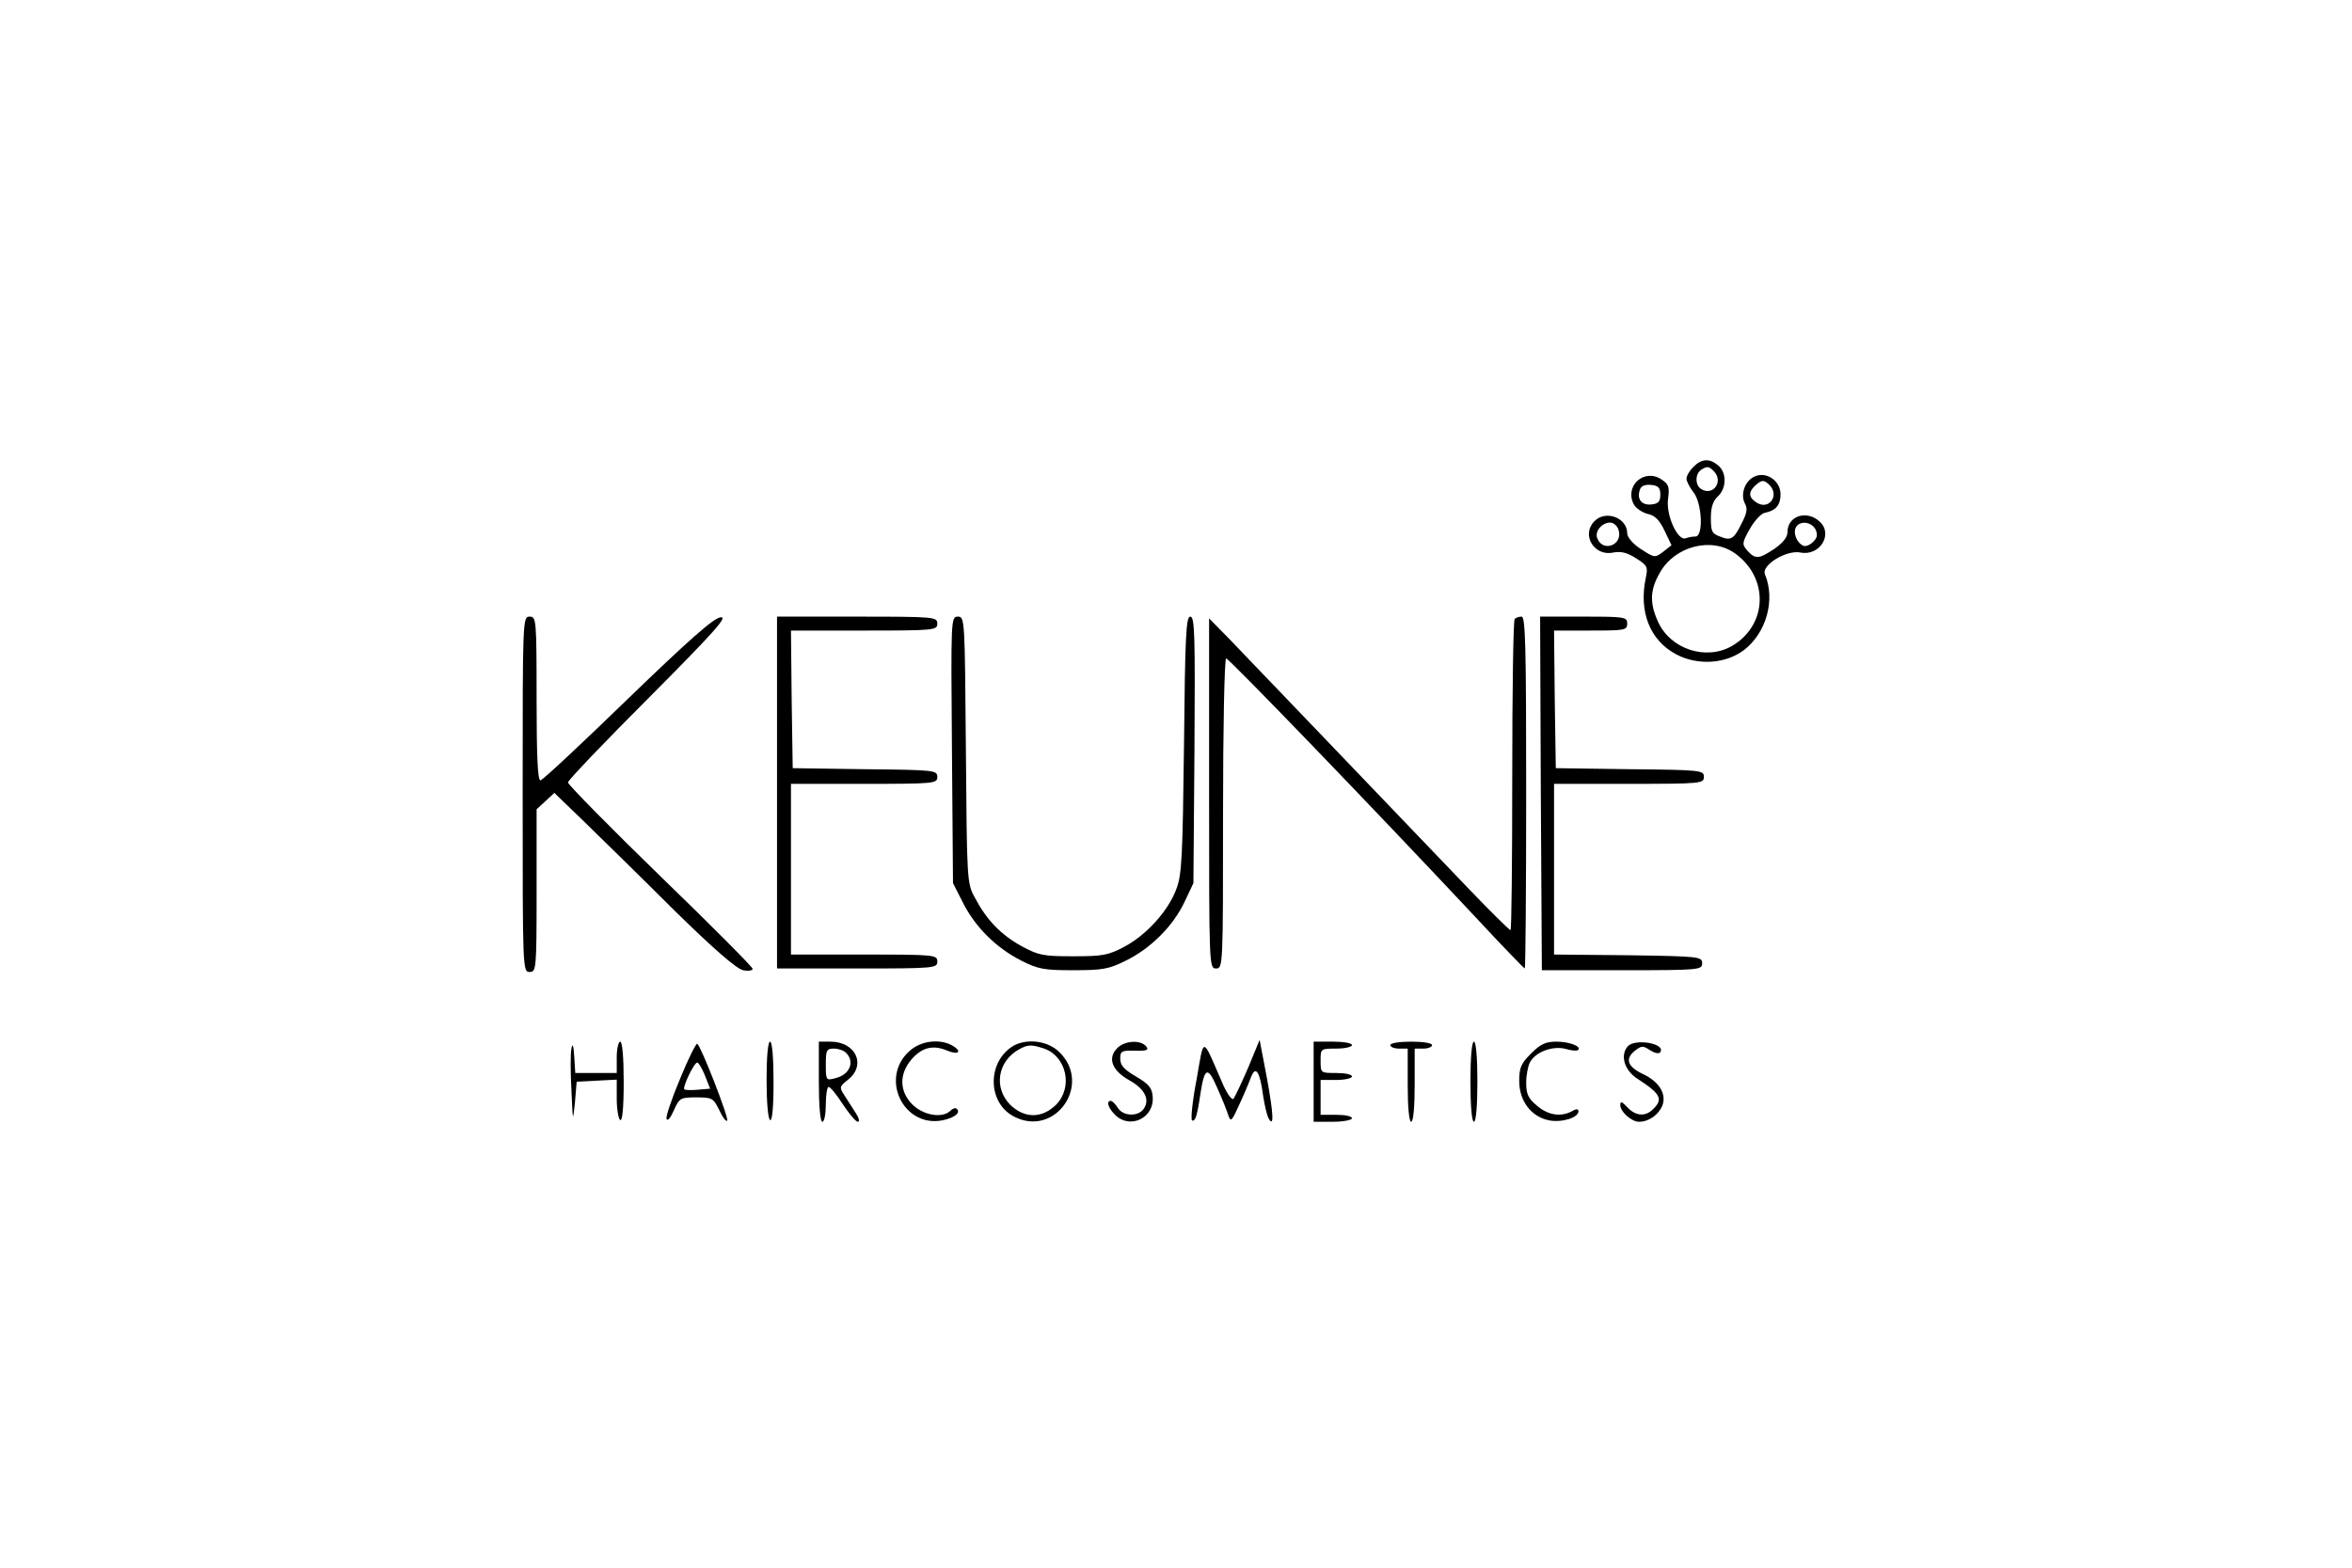 <?xml version="1.0" standalone="no"?>
<!DOCTYPE svg PUBLIC "-//W3C//DTD SVG 20010904//EN"
 "http://www.w3.org/TR/2001/REC-SVG-20010904/DTD/svg10.dtd">
<svg version="1.0" xmlns="http://www.w3.org/2000/svg"
 width="675pt" height="450pt" viewBox="0 0 675 450"
 preserveAspectRatio="xMidYMid meet">

<g transform="translate(0,450) scale(0.1,-0.1)"
fill="#000000" stroke="none">
<path d="M4860 3160 c-11 -11 -20 -26 -20 -34 0 -7 9 -25 20 -39 25 -31 29
-127 6 -127 -8 0 -20 -2 -28 -5 -23 -9 -57 66 -51 112 5 36 2 43 -19 57 -50
33 -107 -20 -79 -72 6 -11 24 -23 39 -27 21 -4 34 -17 49 -48 l20 -42 -24 -19
c-24 -18 -25 -17 -64 8 -23 15 -39 34 -39 45 0 45 -62 68 -94 35 -39 -39 -1
-102 54 -90 22 4 40 0 66 -17 32 -20 34 -25 27 -57 -20 -96 12 -178 87 -218
62 -33 142 -28 195 12 64 49 91 144 60 218 -10 26 62 70 102 62 56 -11 95 53
55 89 -37 34 -92 16 -92 -30 0 -15 -13 -31 -37 -48 -45 -30 -55 -31 -78 -6
-16 19 -16 22 7 63 13 23 32 44 43 46 31 6 45 22 45 53 0 39 -41 67 -75 51
-28 -13 -41 -52 -27 -78 8 -14 5 -28 -9 -55 -23 -47 -31 -52 -63 -39 -23 8
-26 15 -26 53 0 31 6 49 20 62 25 23 26 67 2 88 -25 22 -48 21 -72 -3z m58
-12 c30 -30 -2 -74 -37 -51 -17 12 -16 44 2 55 16 10 21 10 35 -4z m160 -40
c30 -30 -1 -73 -36 -51 -23 14 -25 29 -7 47 20 19 27 20 43 4z m-313 -28 c0
-20 -6 -26 -26 -28 -28 -3 -43 16 -32 44 3 9 15 14 32 12 20 -2 26 -8 26 -28z
m-120 -101 c14 -43 -45 -66 -61 -24 -8 19 13 45 37 45 10 0 21 -10 24 -21z
m565 2 c7 -15 6 -24 -6 -36 -9 -9 -21 -14 -27 -12 -18 6 -31 33 -24 51 9 22
44 20 57 -3z m-230 -70 c97 -70 93 -205 -9 -265 -74 -43 -176 -10 -212 68 -25
54 -24 92 4 141 43 78 150 105 217 56z"/>
<path d="M1500 2220 c0 -503 0 -510 20 -510 19 0 20 7 20 233 l0 234 25 23 26
24 87 -84 c48 -47 164 -160 257 -253 114 -112 180 -169 198 -172 15 -3 27 -1
27 4 0 5 -119 125 -265 266 -146 142 -265 263 -265 269 0 6 105 116 233 244
189 190 227 233 205 230 -20 -2 -91 -65 -267 -235 -132 -128 -244 -233 -250
-233 -8 0 -11 73 -11 235 0 228 -1 235 -20 235 -20 0 -20 -7 -20 -510z"/>
<path d="M2230 2225 l0 -505 230 0 c223 0 230 1 230 20 0 19 -7 20 -210 20
l-210 0 0 245 0 245 210 0 c203 0 210 1 210 20 0 19 -8 20 -207 22 l-208 3 -3
198 -2 197 210 0 c203 0 210 1 210 20 0 19 -7 20 -230 20 l-230 0 0 -505z"/>
<path d="M2732 2348 l3 -383 29 -57 c35 -69 94 -128 166 -165 49 -25 66 -28
150 -28 83 0 102 3 150 27 72 35 136 99 169 168 l26 55 3 383 c2 329 1 382
-12 382 -12 0 -15 -54 -18 -367 -4 -321 -6 -374 -22 -415 -23 -63 -87 -133
-150 -166 -45 -24 -62 -27 -146 -27 -87 0 -100 3 -148 29 -60 33 -101 76 -134
139 -23 41 -23 49 -26 425 -3 374 -3 382 -23 382 -20 0 -20 -6 -17 -382z"/>
<path d="M4347 2723 c-4 -3 -7 -206 -7 -450 0 -243 -2 -443 -5 -443 -3 0 -59
55 -123 122 -332 347 -641 669 -688 718 l-54 55 0 -503 c0 -495 0 -502 20
-502 20 0 20 7 20 445 0 245 4 445 9 445 8 0 418 -425 715 -742 76 -82 140
-148 142 -148 2 0 4 227 4 505 0 414 -2 505 -13 505 -8 0 -17 -3 -20 -7z"/>
<path d="M4422 2223 l3 -508 230 0 c223 0 230 1 230 20 0 19 -8 20 -212 23
l-213 2 0 245 0 245 215 0 c208 0 215 1 215 20 0 19 -8 20 -212 22 l-213 3 -3
198 -2 197 105 0 c98 0 105 1 105 20 0 19 -7 20 -125 20 l-125 0 2 -507z"/>
<path d="M1640 1490 c-3 -14 -3 -68 0 -120 4 -91 4 -92 10 -35 l5 60 58 3 57
3 0 -55 c0 -30 5 -58 10 -61 6 -4 10 35 10 109 0 71 -4 116 -10 116 -5 0 -10
-20 -10 -45 l0 -45 -59 0 -60 0 -3 48 c-2 32 -5 39 -8 22z"/>
<path d="M1952 1404 c-24 -57 -42 -110 -39 -116 3 -7 12 4 21 25 16 35 18 37
64 37 46 0 49 -2 66 -36 9 -20 19 -34 23 -31 6 6 -75 214 -86 221 -3 2 -26
-43 -49 -100z m71 9 l15 -38 -35 -3 c-19 -2 -37 -1 -39 1 -6 6 28 77 37 77 4
0 14 -17 22 -37z"/>
<path d="M2200 1401 c0 -63 4 -112 10 -116 6 -4 10 35 10 109 0 71 -4 116 -10
116 -6 0 -10 -43 -10 -109z"/>
<path d="M2350 1395 c0 -70 4 -115 10 -115 6 0 10 23 10 50 0 28 4 50 8 50 5
0 23 -22 41 -50 18 -27 37 -50 43 -50 6 0 3 11 -6 25 -9 14 -23 36 -32 50 -16
24 -15 26 10 46 53 42 22 109 -51 109 l-33 0 0 -115z m78 83 c26 -26 11 -63
-31 -73 -26 -7 -27 -6 -27 39 0 41 2 46 23 46 13 0 28 -5 35 -12z"/>
<path d="M2610 1483 c-86 -77 -18 -220 94 -199 35 7 54 22 42 33 -4 4 -12 1
-18 -5 -23 -23 -77 -14 -109 17 -38 38 -39 87 -4 129 30 35 62 44 104 26 34
-14 43 -1 12 16 -37 19 -89 12 -121 -17z"/>
<path d="M2902 1494 c-70 -49 -66 -161 8 -199 119 -62 227 95 128 187 -35 33
-99 38 -136 12z m95 -4 c64 -23 83 -111 34 -161 -41 -40 -91 -40 -132 0 -48
49 -36 125 26 159 25 14 35 14 72 2z"/>
<path d="M3205 1490 c-27 -29 -13 -64 38 -92 44 -25 59 -57 37 -84 -18 -20
-58 -17 -72 6 -7 11 -16 20 -20 20 -14 0 -8 -20 12 -40 43 -43 114 -9 108 53
-2 25 -12 36 -48 57 -34 20 -45 32 -45 51 0 22 4 24 42 23 35 -1 41 2 32 13
-17 19 -63 16 -84 -7z"/>
<path d="M3434 1401 c-12 -62 -17 -114 -13 -117 9 -5 15 14 24 76 12 77 21 80
48 18 14 -31 28 -66 32 -79 7 -21 10 -18 32 31 14 30 29 66 34 80 13 32 25 13
34 -55 4 -27 11 -56 15 -64 17 -31 15 10 -4 114 l-21 110 -33 -80 c-19 -44
-38 -84 -42 -89 -5 -5 -20 16 -34 50 -57 131 -50 130 -72 5z"/>
<path d="M3770 1395 l0 -115 55 0 c30 0 55 5 55 10 0 6 -20 10 -45 10 l-45 0
0 50 0 50 45 0 c25 0 45 5 45 10 0 6 -20 10 -45 10 -45 0 -45 0 -45 35 0 35 0
35 45 35 25 0 45 5 45 10 0 6 -25 10 -55 10 l-55 0 0 -115z"/>
<path d="M3990 1500 c0 -5 11 -10 25 -10 l25 0 0 -105 c0 -63 4 -105 10 -105
6 0 10 42 10 105 l0 105 25 0 c14 0 25 5 25 10 0 6 -27 10 -60 10 -33 0 -60
-4 -60 -10z"/>
<path d="M4220 1395 c0 -70 4 -115 10 -115 6 0 10 45 10 115 0 70 -4 115 -10
115 -6 0 -10 -45 -10 -115z"/>
<path d="M4394 1476 c-29 -29 -34 -41 -34 -79 0 -58 35 -103 86 -113 37 -7 84
8 84 26 0 7 -6 8 -19 0 -33 -17 -68 -11 -100 16 -25 21 -31 33 -31 66 0 21 5
48 11 59 16 30 66 48 103 38 16 -5 32 -6 35 -3 11 10 -25 24 -62 24 -31 0 -46
-7 -73 -34z"/>
<path d="M4671 1496 c-22 -26 -9 -69 29 -93 66 -43 74 -58 44 -87 -22 -22 -50
-20 -74 6 -15 16 -20 18 -20 6 0 -19 32 -48 54 -48 28 0 56 20 67 47 12 33 -9
68 -56 90 -44 21 -52 43 -24 66 20 16 24 16 45 2 13 -8 25 -11 29 -5 16 25
-74 40 -94 16z"/>
</g>
</svg>
